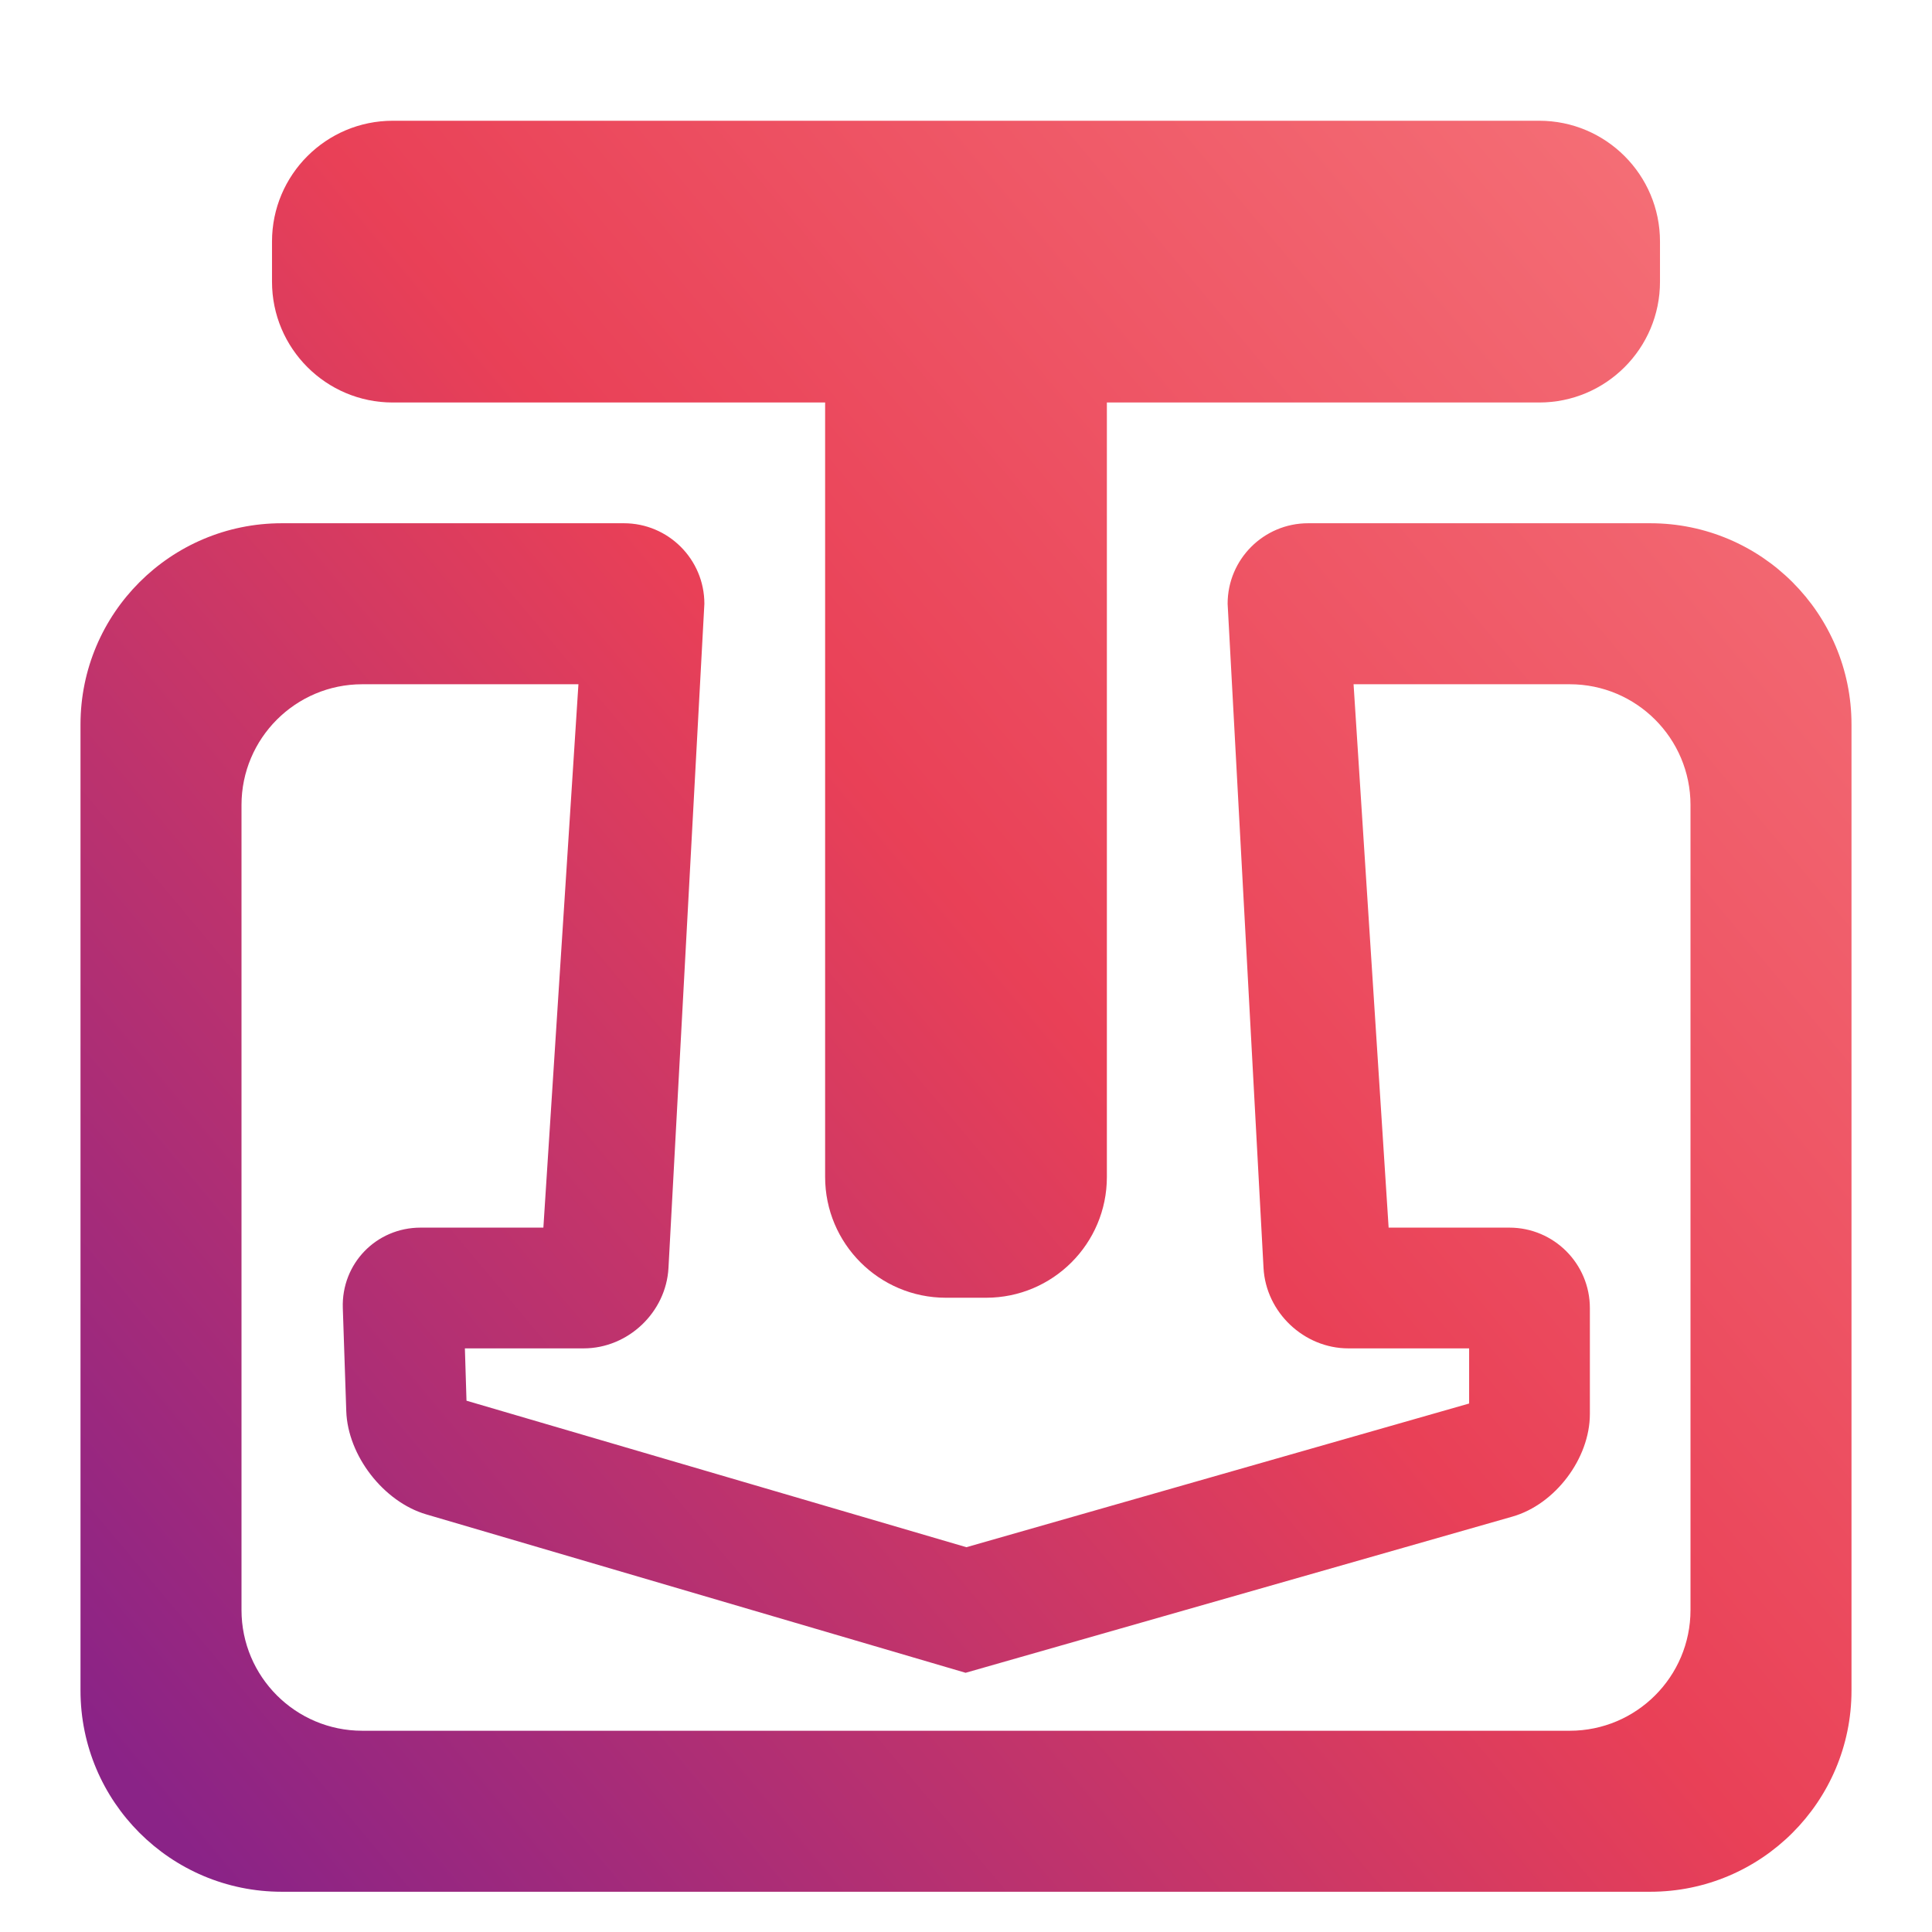<?xml version="1.0" encoding="UTF-8" standalone="no"?><!-- Generator: Gravit.io --><svg xmlns="http://www.w3.org/2000/svg" xmlns:xlink="http://www.w3.org/1999/xlink" style="isolation:isolate" viewBox="0 0 48 48" width="48pt" height="48pt"><linearGradient id="_lgradient_7" x1="0.072" y1="1.004" x2="1.163" y2="0.088" gradientTransform="matrix(44,0,0,44,2,3)" gradientUnits="userSpaceOnUse"><stop offset="0%" stop-opacity="1" style="stop-color:rgb(138,35,135)"/><stop offset="48.261%" stop-opacity="1" style="stop-color:rgb(233,64,87)"/><stop offset="98.261%" stop-opacity="1" style="stop-color:rgb(247,121,125)"/></linearGradient><path d=" M 33 13 L 32.5 13 C 31.396 13 30.5 13.896 30.5 15 L 30.5 15 L 30.5 15 L 31.392 31.503 C 31.452 32.605 32.396 33.5 33.5 33.5 L 36.5 33.5 L 36.5 34.87 L 24.01 38.44 L 11.59 34.8 L 11.55 33.5 L 14.5 33.5 C 15.604 33.5 16.548 32.605 16.608 31.503 L 17.5 15 L 17.5 15 C 17.5 13.896 16.604 13 15.5 13 L 14.667 13 L 14.5 13 Q 13.9 13 13 13 L 7 13 C 4.24 13 2 15.24 2 18 L 2 42 C 2 44.76 4.24 47 7 47 L 41 47 C 43.76 47 46 44.76 46 42 L 46 18 C 46 15.24 43.76 13 41 13 L 34 13 L 33.5 13 L 33 13 L 33 13 Z  M 33.629 17 L 34.5 30.5 L 37.5 30.5 C 38.604 30.5 39.5 31.396 39.5 32.5 L 39.5 35.13 C 39.5 36.234 38.638 37.376 37.577 37.679 L 23.99 41.56 L 10.589 37.624 C 9.53 37.313 8.64 36.164 8.603 35.061 L 8.517 32.499 C 8.48 31.396 9.346 30.5 10.45 30.5 L 13.5 30.5 L 14.371 17 L 14 17 L 9 17 C 7.344 17 6 18.344 6 20 L 6 40 C 6 41.656 7.344 43 9 43 L 39 43 C 40.656 43 42 41.656 42 40 L 42 20 C 42 18.344 40.656 17 39 17 L 34 17 L 33.629 17 Z  M 27.5 10 L 38.242 10 C 39.898 10 41.242 8.656 41.242 7 L 41.242 6 C 41.242 4.344 39.898 3 38.242 3 L 9.758 3 C 8.102 3 6.758 4.344 6.758 6 L 6.758 7 C 6.758 8.656 8.102 10 9.758 10 L 20.5 10 L 20.5 29.242 C 20.5 30.898 21.844 32.242 23.5 32.242 L 24.5 32.242 C 26.156 32.242 27.5 30.898 27.5 29.242 L 27.5 10 L 27.5 10 Z " fill-rule="evenodd" fill="url(#_lgradient_7)"/></svg>